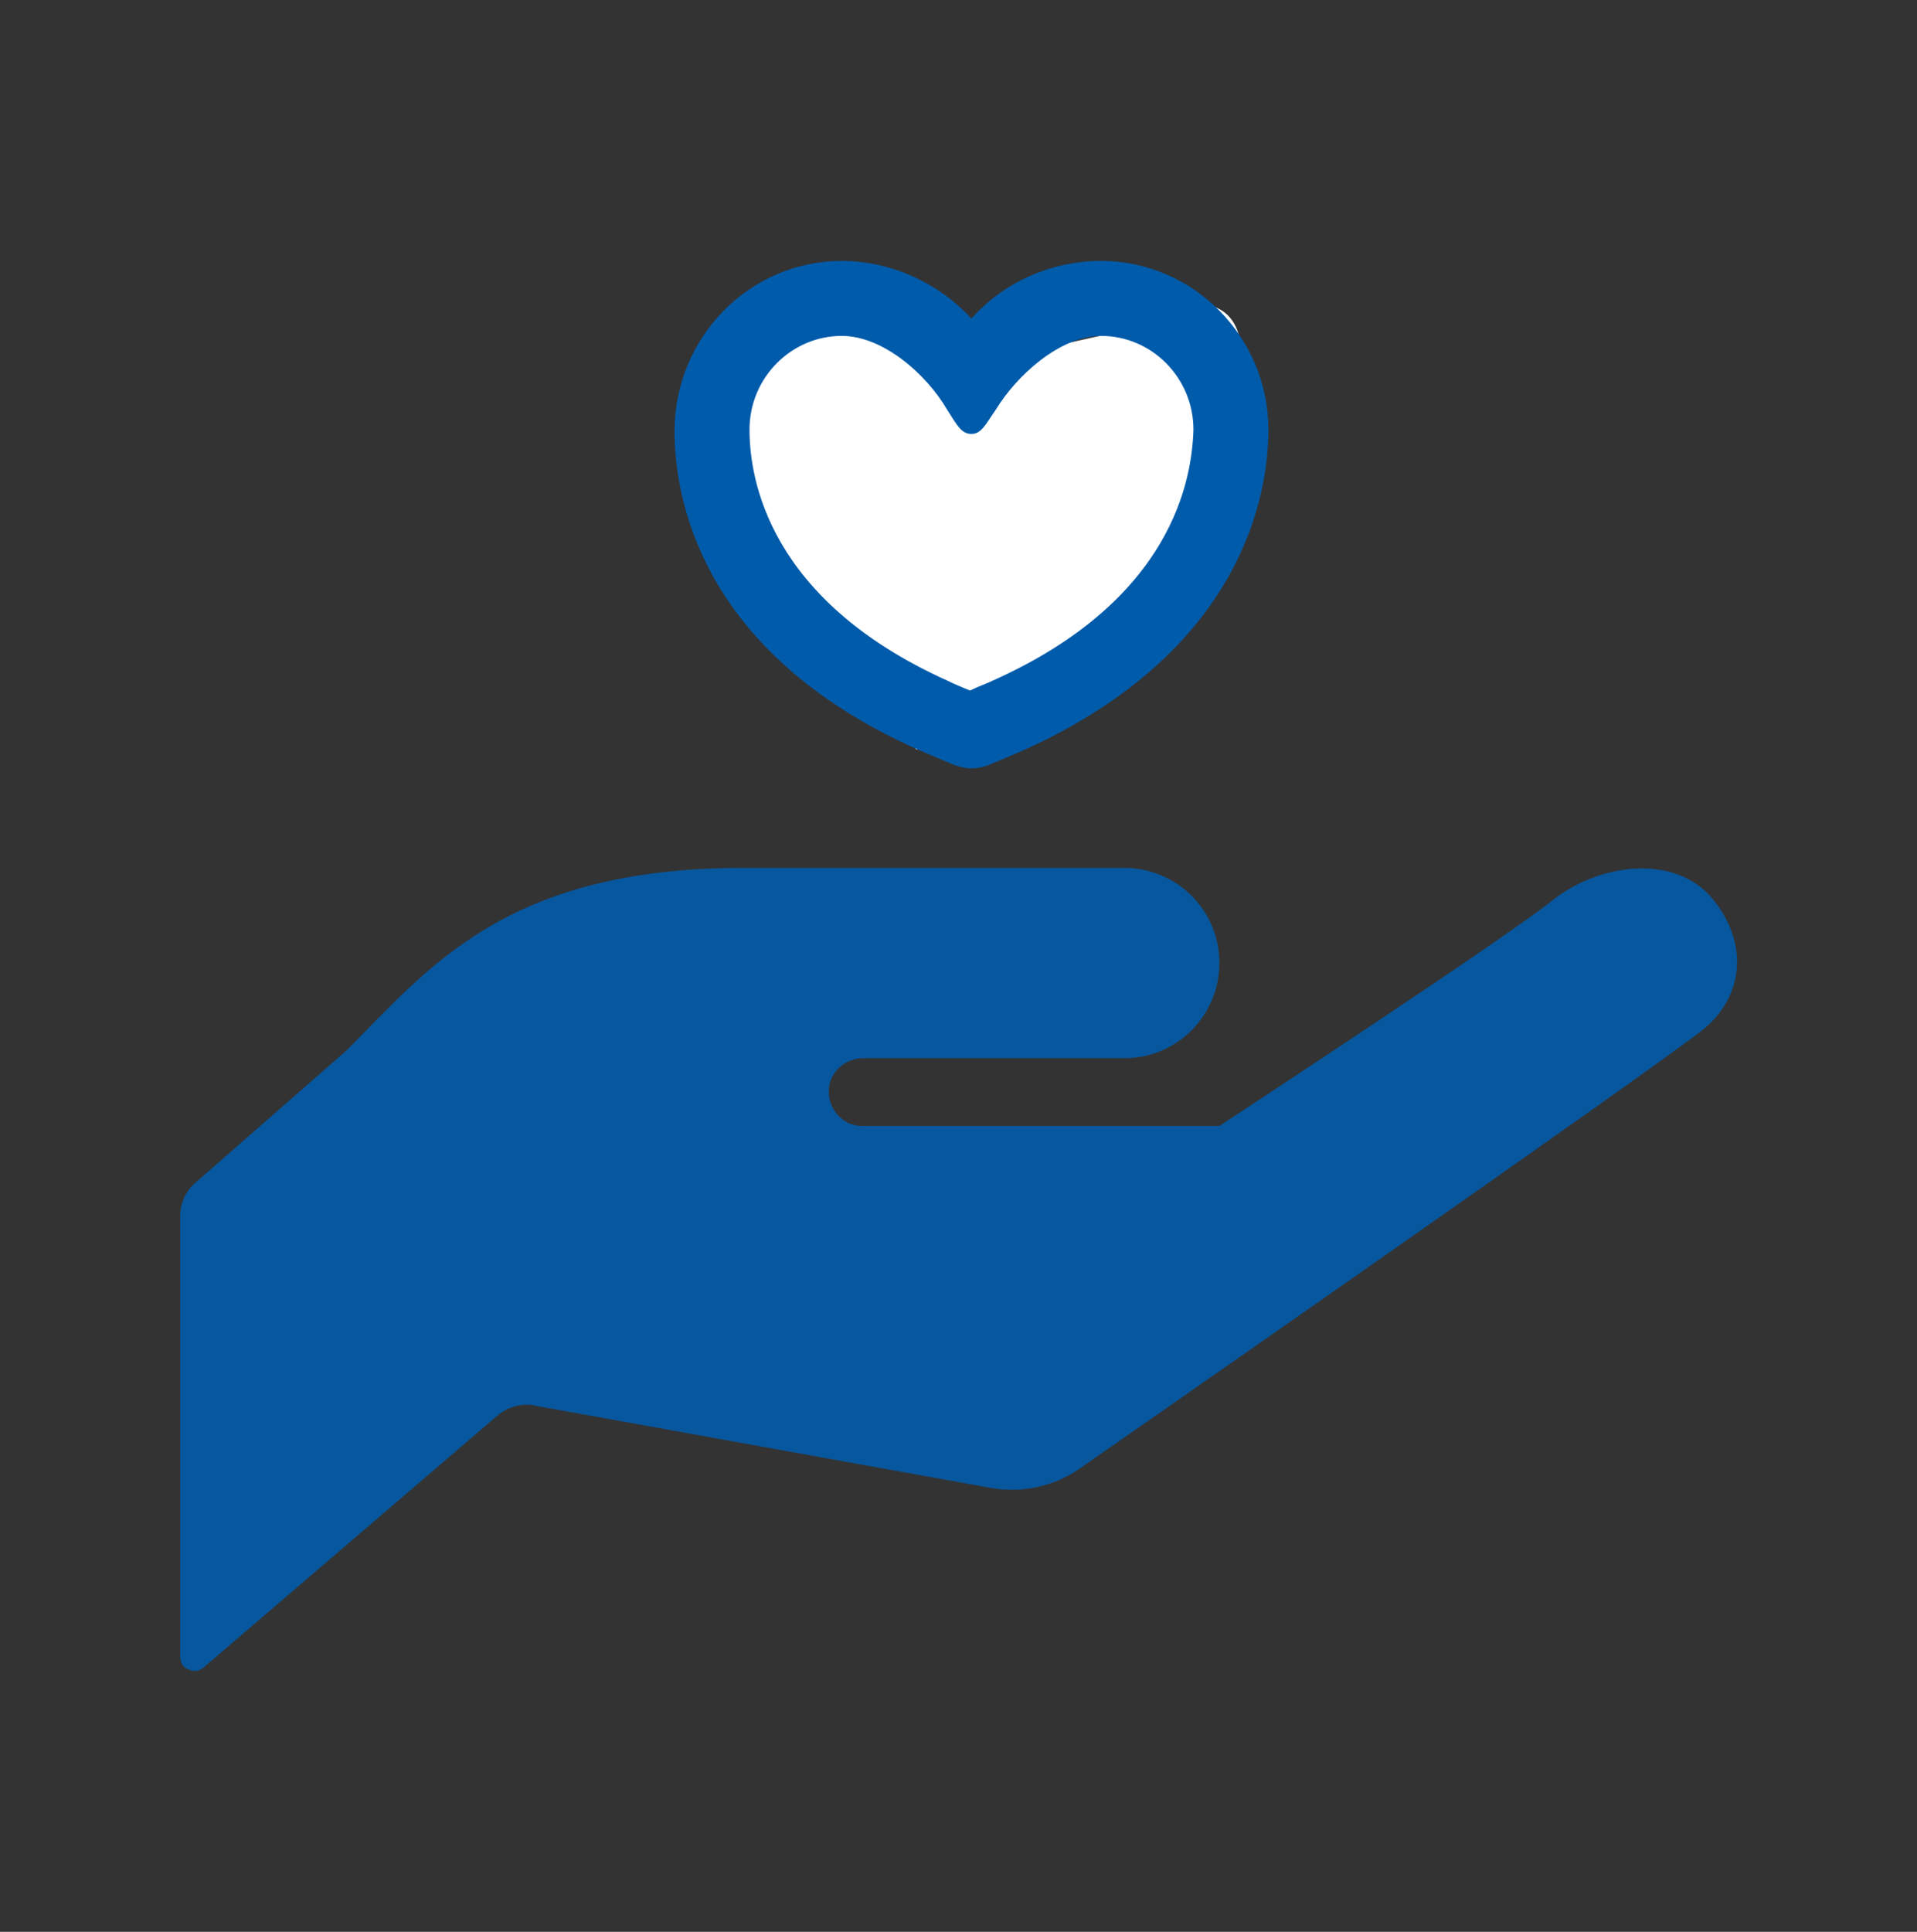 <?xml version="1.0" encoding="utf-8"?>
<!-- Generator: Adobe Illustrator 27.8.1, SVG Export Plug-In . SVG Version: 6.00 Build 0)  -->
<svg version="1.1" id="レイヤー_1" xmlns="http://www.w3.org/2000/svg" xmlns:xlink="http://www.w3.org/1999/xlink" x="0px"
	 y="0px" width="133px" height="134px" viewBox="0 0 133 134" style="enable-background:new 0 0 133 134;" xml:space="preserve">
<rect x="0" y="0" width="133" height="134" fill="#333333" stroke="none"/>
<style type="text/css">
	.st0{fill:#FFFFFF;}
	.st1{fill:#07579F;}
	.st2{fill:#005BAB;}
</style>
<g>
	<path class="st0" d="M63.6,52c0,0-33.9-31.3,3.7-29.9l3.6,2.4l5.4-1.2c0,0,21.2-12.9,1.4,23.1L63.6,52z"/>
	<g>
		<path class="st1" d="M118.6,62.1c-2.6-2.8-7.5-2.2-10.7,0.2c-3,2.5-23.3,15.8-23.3,15.8H59.9l-0.1,0c-1.3,0-2.3-1.1-2.3-2.4
			c0-1.3,1.1-2.3,2.4-2.3l-0.1,0c4.4,0,18.2,0,18.2,0c3.7,0,6.6-3,6.6-6.6c0-3.7-3-6.6-6.6-6.6c-3.3,0-9.9,0-26.4,0
			c-16.5,0-21.8,6.9-27.6,12.7L13.6,82c-0.7,0.6-1.1,1.4-1.1,2.4v30.5c0,0.4,0.2,0.8,0.6,0.9c0.4,0.2,0.8,0.1,1.1-0.2l20.3-17.4
			c0.7-0.6,1.7-0.9,2.6-0.7l31.6,5.7c2.2,0.4,4.5-0.1,6.3-1.4c0,0,40.4-28.1,43.3-30.5C121.2,68.8,121.2,65,118.6,62.1z"/>
		<g>
			<path class="st2" d="M76.4,18.1c-3.5,0-6.8,1.5-9,4c-2.2-2.4-5.5-4-9-4c-6.4,0-11.6,5.3-11.6,11.8c0,4.4,1.6,15.3,16.9,22.1
				c0.9,0.4,2.6,1.1,2.6,1.1c0.4,0.1,0.7,0.2,1.1,0.2c0.4,0,0.8-0.1,1.1-0.2c0,0,1.7-0.7,2.6-1.1C86.3,45.1,88,34.2,88,29.8
				C88,23.4,82.8,18.1,76.4,18.1z M68.9,47.2c-0.4,0.2-1,0.4-1.6,0.7c-0.5-0.2-1.2-0.5-1.6-0.7C53.3,41.6,52,33.2,52,29.8
				c0-3.6,2.9-6.5,6.4-6.5c2.9,0,5.9,2.7,7.3,5.1c0.7,1.1,1,1.7,1.7,1.7c0.7,0,1-0.7,1.7-1.7c1.4-2.3,4.4-5.1,7.3-5.1
				c3.5,0,6.4,2.9,6.4,6.5C82.7,33.2,81.4,41.6,68.9,47.2z"/>
		</g>
	</g>
</g>
</svg>
